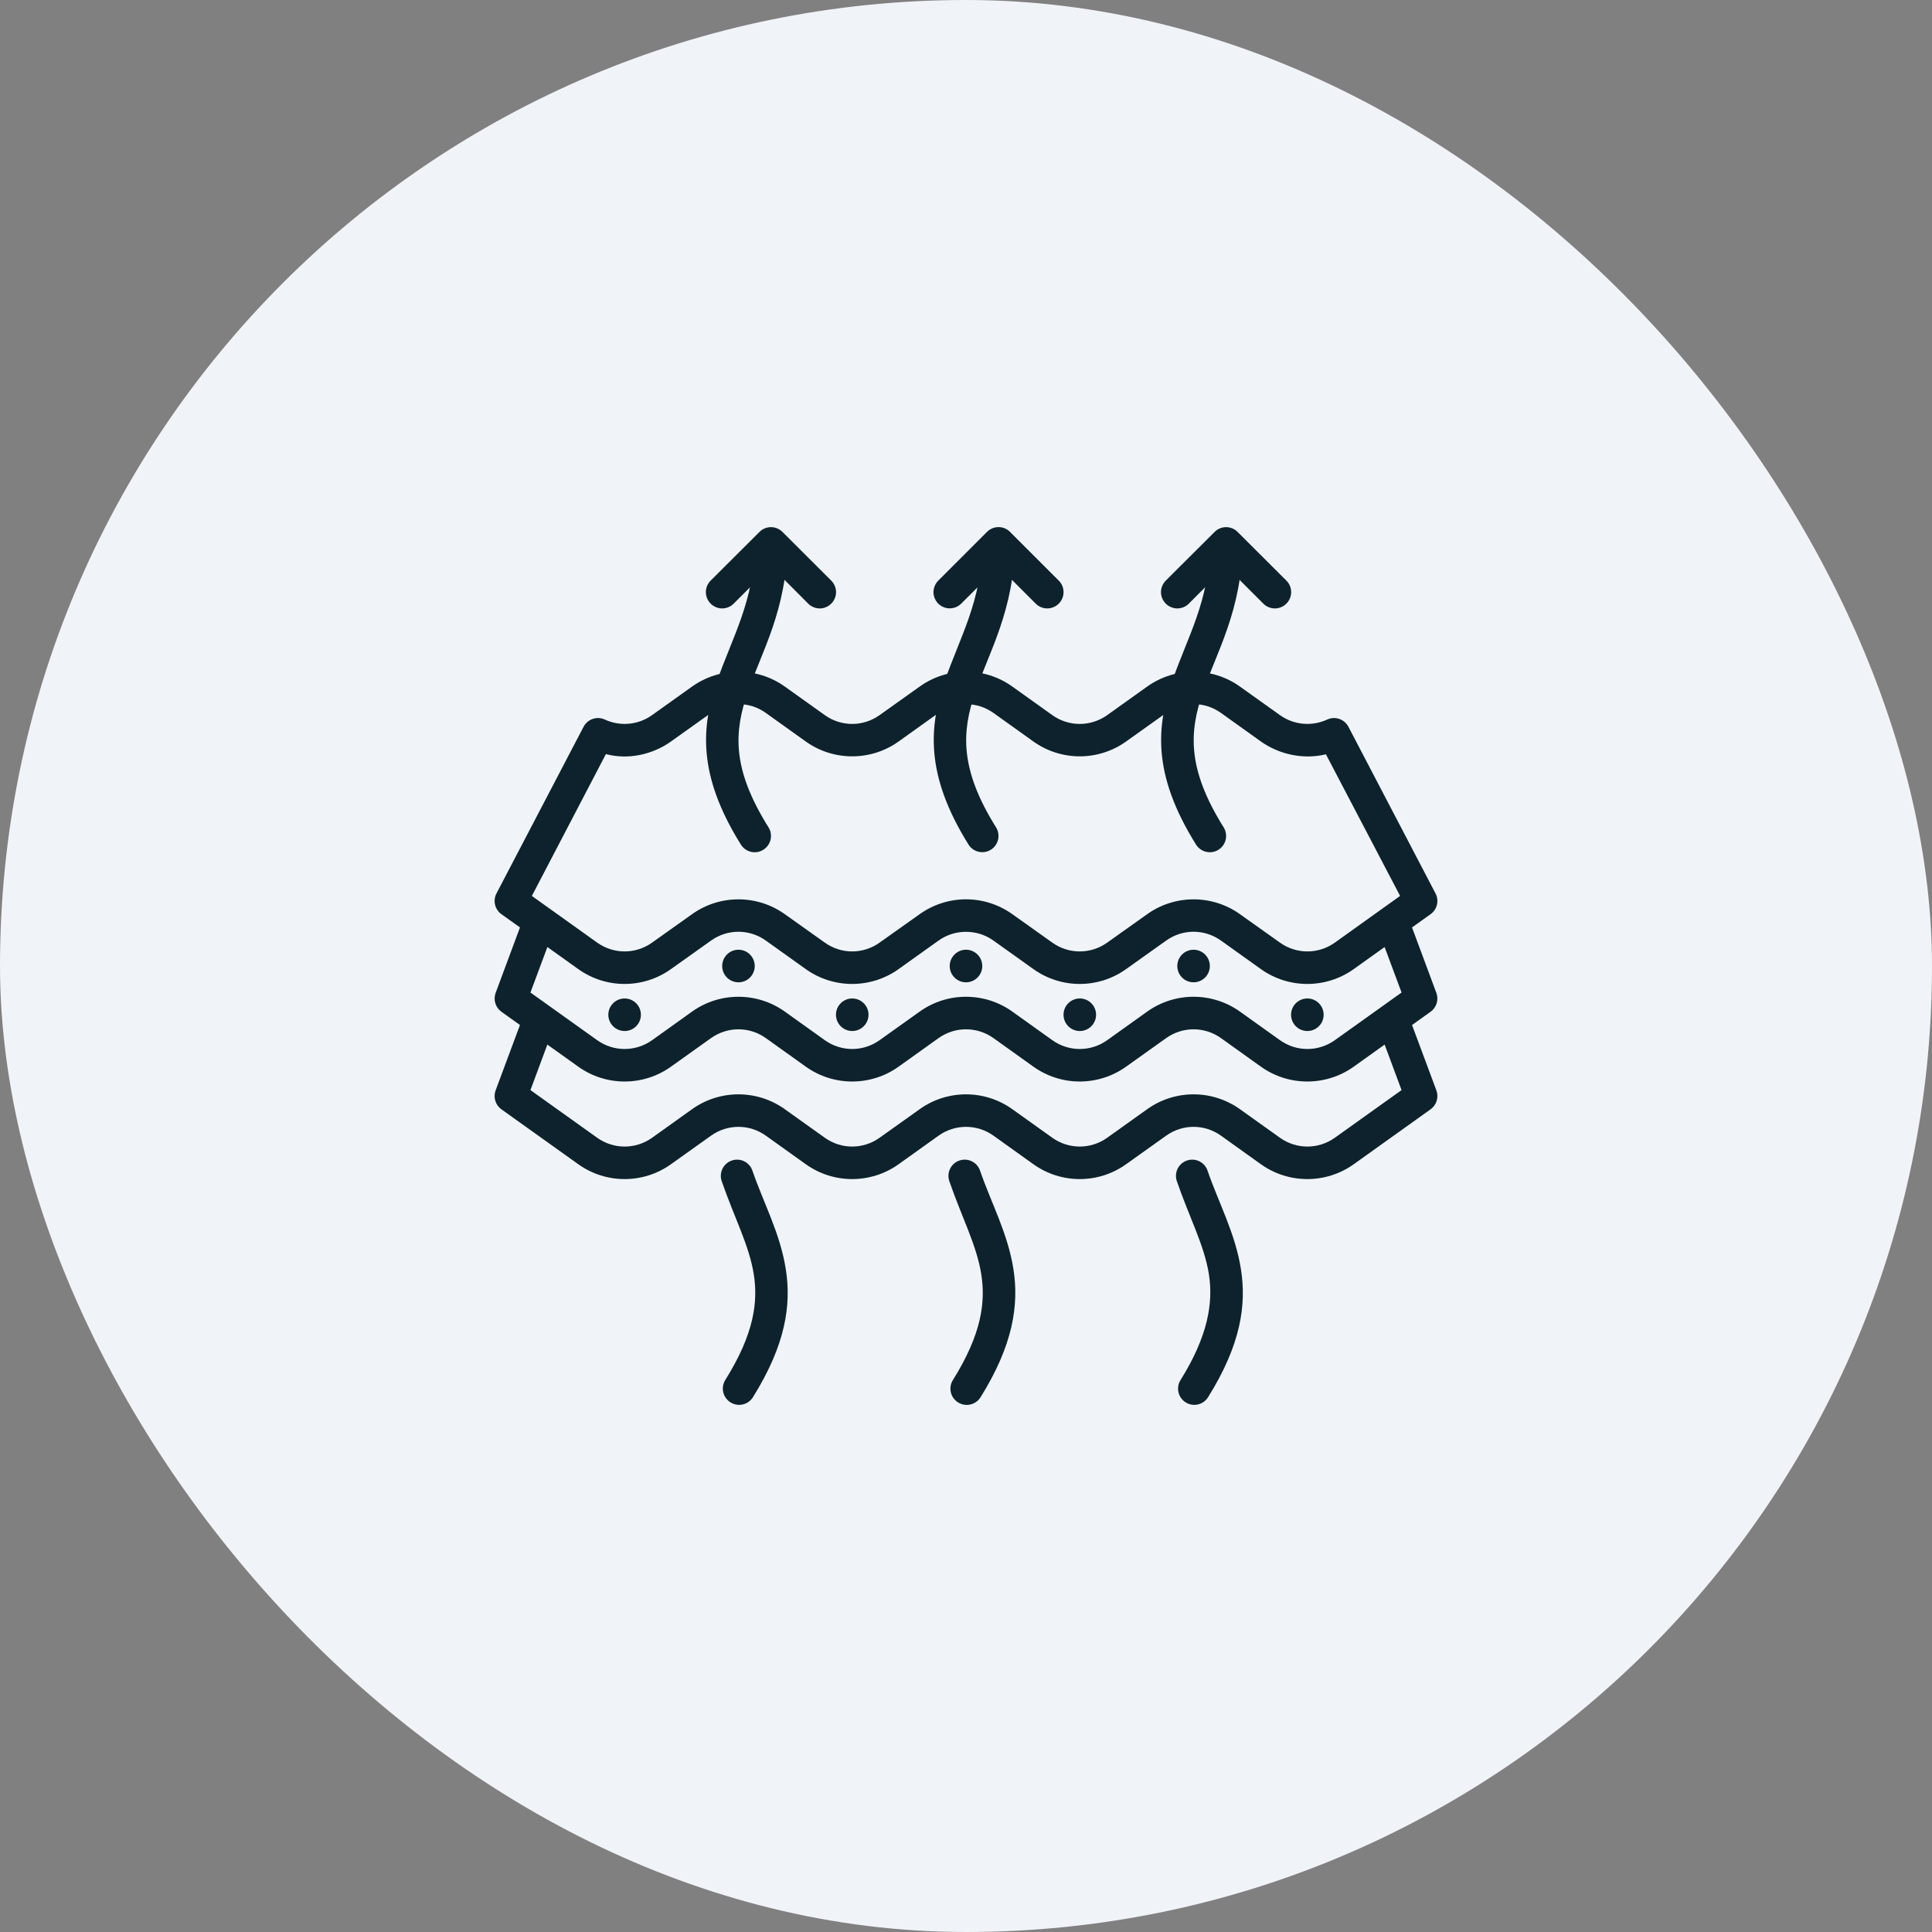 <svg width="52" height="52" viewBox="0 0 52 52" fill="none" xmlns="http://www.w3.org/2000/svg">
<rect x="0" y="0" width="52" height="52" fill="#808080" stroke="none"/>
<rect width="52" height="52" rx="26" fill="#F0F4F8"/>
<path d="M16.812 27.75C17.054 27.75 17.25 27.554 17.25 27.312C17.25 27.07 17.054 26.874 16.812 26.874C16.57 26.874 16.373 27.07 16.373 27.312C16.373 27.554 16.57 27.75 16.812 27.75Z" fill="#0D222D"/>
<path d="M22.938 27.75C23.18 27.75 23.376 27.554 23.376 27.312C23.376 27.07 23.18 26.874 22.938 26.874C22.696 26.874 22.5 27.07 22.5 27.312C22.5 27.554 22.696 27.75 22.938 27.75Z" fill="#0D222D"/>
<path d="M29.063 27.75C29.305 27.75 29.501 27.554 29.501 27.312C29.501 27.07 29.305 26.874 29.063 26.874C28.821 26.874 28.625 27.07 28.625 27.312C28.625 27.554 28.821 27.75 29.063 27.75Z" fill="#0D222D"/>
<path d="M35.188 27.75C35.43 27.75 35.626 27.554 35.626 27.312C35.626 27.07 35.43 26.874 35.188 26.874C34.946 26.874 34.749 27.07 34.749 27.312C34.749 27.554 34.946 27.75 35.188 27.75Z" fill="#0D222D"/>
<path d="M19.876 26.439C20.118 26.439 20.314 26.243 20.314 26.001C20.314 25.759 20.118 25.562 19.876 25.562C19.634 25.562 19.438 25.759 19.438 26.001C19.438 26.243 19.634 26.439 19.876 26.439Z" fill="#0D222D"/>
<path d="M26 26.439C26.242 26.439 26.438 26.243 26.438 26.001C26.438 25.759 26.242 25.562 26 25.562C25.758 25.562 25.562 25.759 25.562 26.001C25.562 26.243 25.758 26.439 26 26.439Z" fill="#0D222D"/>
<path d="M32.125 26.439C32.367 26.439 32.563 26.243 32.563 26.001C32.563 25.759 32.367 25.562 32.125 25.562C31.883 25.562 31.687 25.759 31.687 26.001C31.687 26.243 31.883 26.439 32.125 26.439Z" fill="#0D222D"/>
<path d="M14.093 24.699L13.34 26.724C13.307 26.814 13.304 26.912 13.332 27.003C13.36 27.095 13.417 27.175 13.495 27.231L15.565 28.71C16.31 29.242 17.314 29.242 18.059 28.71L19.137 27.941C19.581 27.625 20.17 27.625 20.613 27.941L21.689 28.71C22.434 29.242 23.44 29.242 24.185 28.71L25.261 27.941C25.704 27.625 26.296 27.625 26.74 27.941L27.815 28.71C28.56 29.242 29.563 29.242 30.308 28.71L31.387 27.941C31.83 27.625 32.42 27.625 32.863 27.941L33.938 28.71C34.683 29.242 35.69 29.242 36.435 28.71L38.505 27.231C38.583 27.175 38.64 27.095 38.668 27.003C38.696 26.912 38.693 26.814 38.66 26.724L37.907 24.699L37.087 25.006L37.723 26.714L35.928 27.996C35.484 28.313 34.892 28.313 34.449 27.996L33.373 27.227C32.628 26.695 31.622 26.695 30.877 27.227L29.801 27.996C29.358 28.313 28.765 28.313 28.322 27.996L27.247 27.227C26.502 26.695 25.498 26.695 24.753 27.227L23.675 27.996C23.231 28.313 22.642 28.313 22.199 27.996L21.123 27.227C20.378 26.695 19.372 26.695 18.627 27.227L17.552 27.996C17.108 28.313 16.516 28.313 16.072 27.996L14.277 26.714L14.913 25.006L14.093 24.699Z" fill="#0D222D"/>
<path d="M26 18.078C25.563 18.078 25.126 18.212 24.753 18.479L23.675 19.247C23.231 19.564 22.642 19.564 22.199 19.247L21.123 18.479C20.378 17.947 19.372 17.947 18.627 18.479L17.551 19.247C17.174 19.517 16.688 19.556 16.279 19.367C16.067 19.268 15.816 19.354 15.707 19.561L13.363 24.046C13.261 24.24 13.318 24.478 13.495 24.605L15.565 26.084C16.31 26.616 17.313 26.616 18.058 26.084L19.137 25.316C19.58 24.999 20.17 24.999 20.613 25.316L21.688 26.084C22.433 26.616 23.44 26.616 24.185 26.084L25.26 25.316C25.482 25.157 25.741 25.08 26 25.08C26.259 25.08 26.518 25.157 26.739 25.316L27.815 26.084C28.56 26.616 29.563 26.616 30.308 26.084L31.387 25.316C31.83 24.999 32.419 24.999 32.863 25.316L33.938 26.084C34.683 26.616 35.69 26.616 36.435 26.084L38.505 24.605C38.682 24.478 38.739 24.24 38.637 24.046L36.293 19.561C36.184 19.354 35.933 19.268 35.721 19.367C35.312 19.556 34.826 19.517 34.449 19.247L33.373 18.479C32.628 17.947 31.622 17.947 30.877 18.479L29.801 19.247C29.358 19.564 28.765 19.564 28.322 19.247L27.247 18.479C26.874 18.212 26.437 18.078 26 18.078ZM26 18.953C26.259 18.953 26.518 19.031 26.739 19.189L27.815 19.958C28.56 20.49 29.563 20.49 30.308 19.958L31.387 19.189C31.83 18.872 32.419 18.872 32.863 19.189L33.938 19.958C34.428 20.307 35.087 20.45 35.687 20.302L37.684 24.114L35.928 25.37C35.484 25.687 34.892 25.687 34.449 25.37L33.373 24.605C32.628 24.073 31.622 24.073 30.877 24.605L29.801 25.37C29.358 25.687 28.765 25.687 28.322 25.37L27.247 24.605C26.874 24.339 26.437 24.205 26 24.205C25.563 24.205 25.126 24.339 24.753 24.605L23.675 25.37C23.231 25.687 22.642 25.687 22.199 25.37L21.123 24.605C20.378 24.073 19.372 24.073 18.627 24.605L17.551 25.37C17.108 25.687 16.516 25.687 16.072 25.37L14.315 24.114L16.308 20.296C16.91 20.458 17.57 20.307 18.058 19.958L19.137 19.189C19.58 18.872 20.17 18.872 20.613 19.189L21.688 19.958C22.433 20.49 23.44 20.49 24.185 19.958L25.26 19.189C25.482 19.031 25.741 18.953 26 18.953Z" fill="#0D222D"/>
<path d="M14.093 27.325L13.34 29.346C13.306 29.437 13.303 29.536 13.331 29.628C13.359 29.72 13.417 29.801 13.495 29.857L15.565 31.336C16.31 31.868 17.314 31.868 18.058 31.336L19.137 30.567C19.581 30.25 20.17 30.25 20.613 30.567L21.689 31.336C22.433 31.868 23.44 31.868 24.185 31.336L25.261 30.567C25.704 30.25 26.296 30.25 26.74 30.567L27.815 31.336C28.56 31.868 29.563 31.868 30.308 31.336L31.387 30.567C31.83 30.25 32.42 30.25 32.863 30.567L33.938 31.336C34.683 31.868 35.69 31.868 36.435 31.336L38.505 29.857C38.583 29.801 38.641 29.72 38.669 29.628C38.697 29.536 38.694 29.437 38.66 29.346L37.907 27.325L37.087 27.628L37.723 29.34L35.928 30.622C35.484 30.939 34.892 30.939 34.449 30.622L33.373 29.854C32.628 29.321 31.622 29.321 30.877 29.854L29.801 30.622C29.358 30.939 28.765 30.939 28.322 30.622L27.247 29.854C26.502 29.321 25.498 29.321 24.753 29.854L23.675 30.622C23.231 30.939 22.642 30.939 22.199 30.622L21.123 29.854C20.378 29.321 19.372 29.321 18.627 29.854L17.552 30.622C17.108 30.939 16.516 30.939 16.072 30.622L14.277 29.34L14.913 27.628L14.093 27.325Z" fill="#0D222D"/>
<path d="M32.563 14.626C32.563 16.16 31.949 17.165 31.545 18.346C31.141 19.527 30.992 20.813 32.191 22.732C32.319 22.937 32.59 23 32.795 22.871C33.001 22.743 33.063 22.472 32.934 22.267C31.937 20.672 32.014 19.687 32.375 18.631C32.737 17.574 33.438 16.392 33.438 14.626C33.438 14.626 32.562 14.625 32.563 14.626Z" fill="#0D222D"/>
<path d="M32.692 14.316L31.377 15.627C31.337 15.668 31.304 15.716 31.282 15.769C31.26 15.822 31.248 15.879 31.248 15.937C31.248 15.995 31.26 16.052 31.282 16.105C31.304 16.158 31.337 16.206 31.377 16.247C31.418 16.288 31.466 16.32 31.52 16.342C31.573 16.364 31.63 16.376 31.687 16.376C31.745 16.376 31.802 16.364 31.855 16.342C31.909 16.32 31.957 16.288 31.997 16.247L32.999 15.243L34.003 16.247C34.044 16.288 34.092 16.32 34.145 16.342C34.198 16.364 34.255 16.376 34.313 16.376C34.371 16.376 34.428 16.364 34.481 16.342C34.534 16.32 34.582 16.288 34.623 16.247C34.664 16.206 34.696 16.158 34.718 16.105C34.74 16.052 34.752 15.995 34.752 15.937C34.752 15.879 34.74 15.822 34.718 15.769C34.696 15.716 34.664 15.668 34.623 15.627L33.309 14.316C33.227 14.234 33.116 14.188 33 14.188C32.885 14.188 32.774 14.234 32.692 14.316Z" fill="#0D222D"/>
<path d="M26.436 14.626C26.436 16.16 25.826 17.165 25.422 18.346C25.018 19.527 24.879 20.829 26.068 22.732C26.196 22.936 26.464 22.997 26.669 22.871C26.874 22.743 26.936 22.472 26.808 22.267C25.82 20.687 25.887 19.687 26.249 18.631C26.61 17.574 27.311 16.392 27.311 14.626C27.311 14.626 26.438 14.625 26.436 14.626Z" fill="#0D222D"/>
<path d="M26.565 14.316L25.254 15.627C25.213 15.668 25.181 15.716 25.159 15.769C25.136 15.822 25.125 15.879 25.125 15.937C25.125 15.995 25.136 16.052 25.159 16.105C25.181 16.158 25.213 16.206 25.254 16.247C25.336 16.329 25.447 16.374 25.562 16.374C25.678 16.374 25.789 16.329 25.871 16.247L26.875 15.246L27.876 16.247C27.917 16.288 27.965 16.32 28.018 16.342C28.072 16.364 28.129 16.376 28.186 16.376C28.244 16.376 28.301 16.364 28.354 16.342C28.407 16.32 28.456 16.288 28.496 16.247C28.537 16.206 28.57 16.158 28.592 16.105C28.614 16.052 28.625 15.995 28.625 15.937C28.625 15.879 28.614 15.822 28.592 15.769C28.57 15.716 28.537 15.668 28.496 15.627L27.185 14.316C27.145 14.275 27.096 14.243 27.043 14.22C26.99 14.198 26.933 14.187 26.875 14.187C26.817 14.187 26.76 14.198 26.707 14.22C26.654 14.243 26.606 14.275 26.565 14.316Z" fill="#0D222D"/>
<path d="M20.313 14.626C20.313 16.16 19.699 17.165 19.295 18.346C18.891 19.527 18.748 20.823 19.941 22.732C20.069 22.938 20.34 23 20.545 22.871C20.751 22.743 20.813 22.472 20.684 22.267C19.681 20.663 19.764 19.687 20.125 18.631C20.487 17.574 21.188 16.392 21.188 14.626C21.188 14.626 20.312 14.625 20.313 14.626Z" fill="#0D222D"/>
<path d="M20.442 14.316L19.127 15.627C19.087 15.668 19.054 15.716 19.032 15.769C19.01 15.822 18.998 15.879 18.998 15.937C18.998 15.995 19.01 16.052 19.032 16.105C19.054 16.158 19.087 16.206 19.127 16.247C19.168 16.288 19.216 16.32 19.27 16.342C19.323 16.364 19.38 16.376 19.437 16.376C19.495 16.376 19.552 16.364 19.605 16.342C19.659 16.32 19.707 16.288 19.747 16.247L20.752 15.243L21.753 16.247C21.794 16.288 21.842 16.32 21.895 16.342C21.948 16.364 22.005 16.376 22.063 16.376C22.121 16.376 22.178 16.364 22.231 16.342C22.284 16.32 22.332 16.288 22.373 16.247C22.414 16.206 22.446 16.158 22.468 16.105C22.491 16.052 22.502 15.995 22.502 15.937C22.502 15.879 22.491 15.822 22.468 15.769C22.446 15.716 22.414 15.668 22.373 15.627L21.059 14.316C20.977 14.234 20.866 14.188 20.75 14.188C20.635 14.188 20.524 14.234 20.442 14.316Z" fill="#0D222D"/>
<path d="M31.946 31.236C31.718 31.314 31.596 31.563 31.675 31.791C32.007 32.757 32.413 33.514 32.537 34.291C32.66 35.068 32.511 35.964 31.775 37.143C31.646 37.348 31.708 37.618 31.914 37.746C32.118 37.873 32.386 37.811 32.514 37.608C33.397 36.195 33.553 35.125 33.399 34.155C33.245 33.185 32.805 32.39 32.501 31.507C32.423 31.279 32.174 31.157 31.946 31.236Z" fill="#0D222D"/>
<path d="M25.822 31.236C25.594 31.314 25.473 31.563 25.551 31.791C25.884 32.757 26.287 33.514 26.41 34.291C26.529 35.04 26.427 35.897 25.648 37.143C25.519 37.348 25.581 37.618 25.787 37.746C25.992 37.875 26.263 37.813 26.391 37.608C27.265 36.209 27.43 35.125 27.276 34.155C27.122 33.185 26.682 32.39 26.378 31.507C26.299 31.279 26.051 31.157 25.822 31.236Z" fill="#0D222D"/>
<path d="M19.696 31.236C19.468 31.314 19.346 31.563 19.425 31.791C19.757 32.757 20.163 33.514 20.287 34.291C20.406 35.039 20.3 35.897 19.521 37.143C19.393 37.349 19.457 37.619 19.664 37.746C19.868 37.873 20.136 37.811 20.264 37.608C21.145 36.199 21.303 35.125 21.149 34.155C20.995 33.185 20.555 32.39 20.251 31.507C20.173 31.279 19.924 31.157 19.696 31.236Z" fill="#0D222D"/>
</svg>
